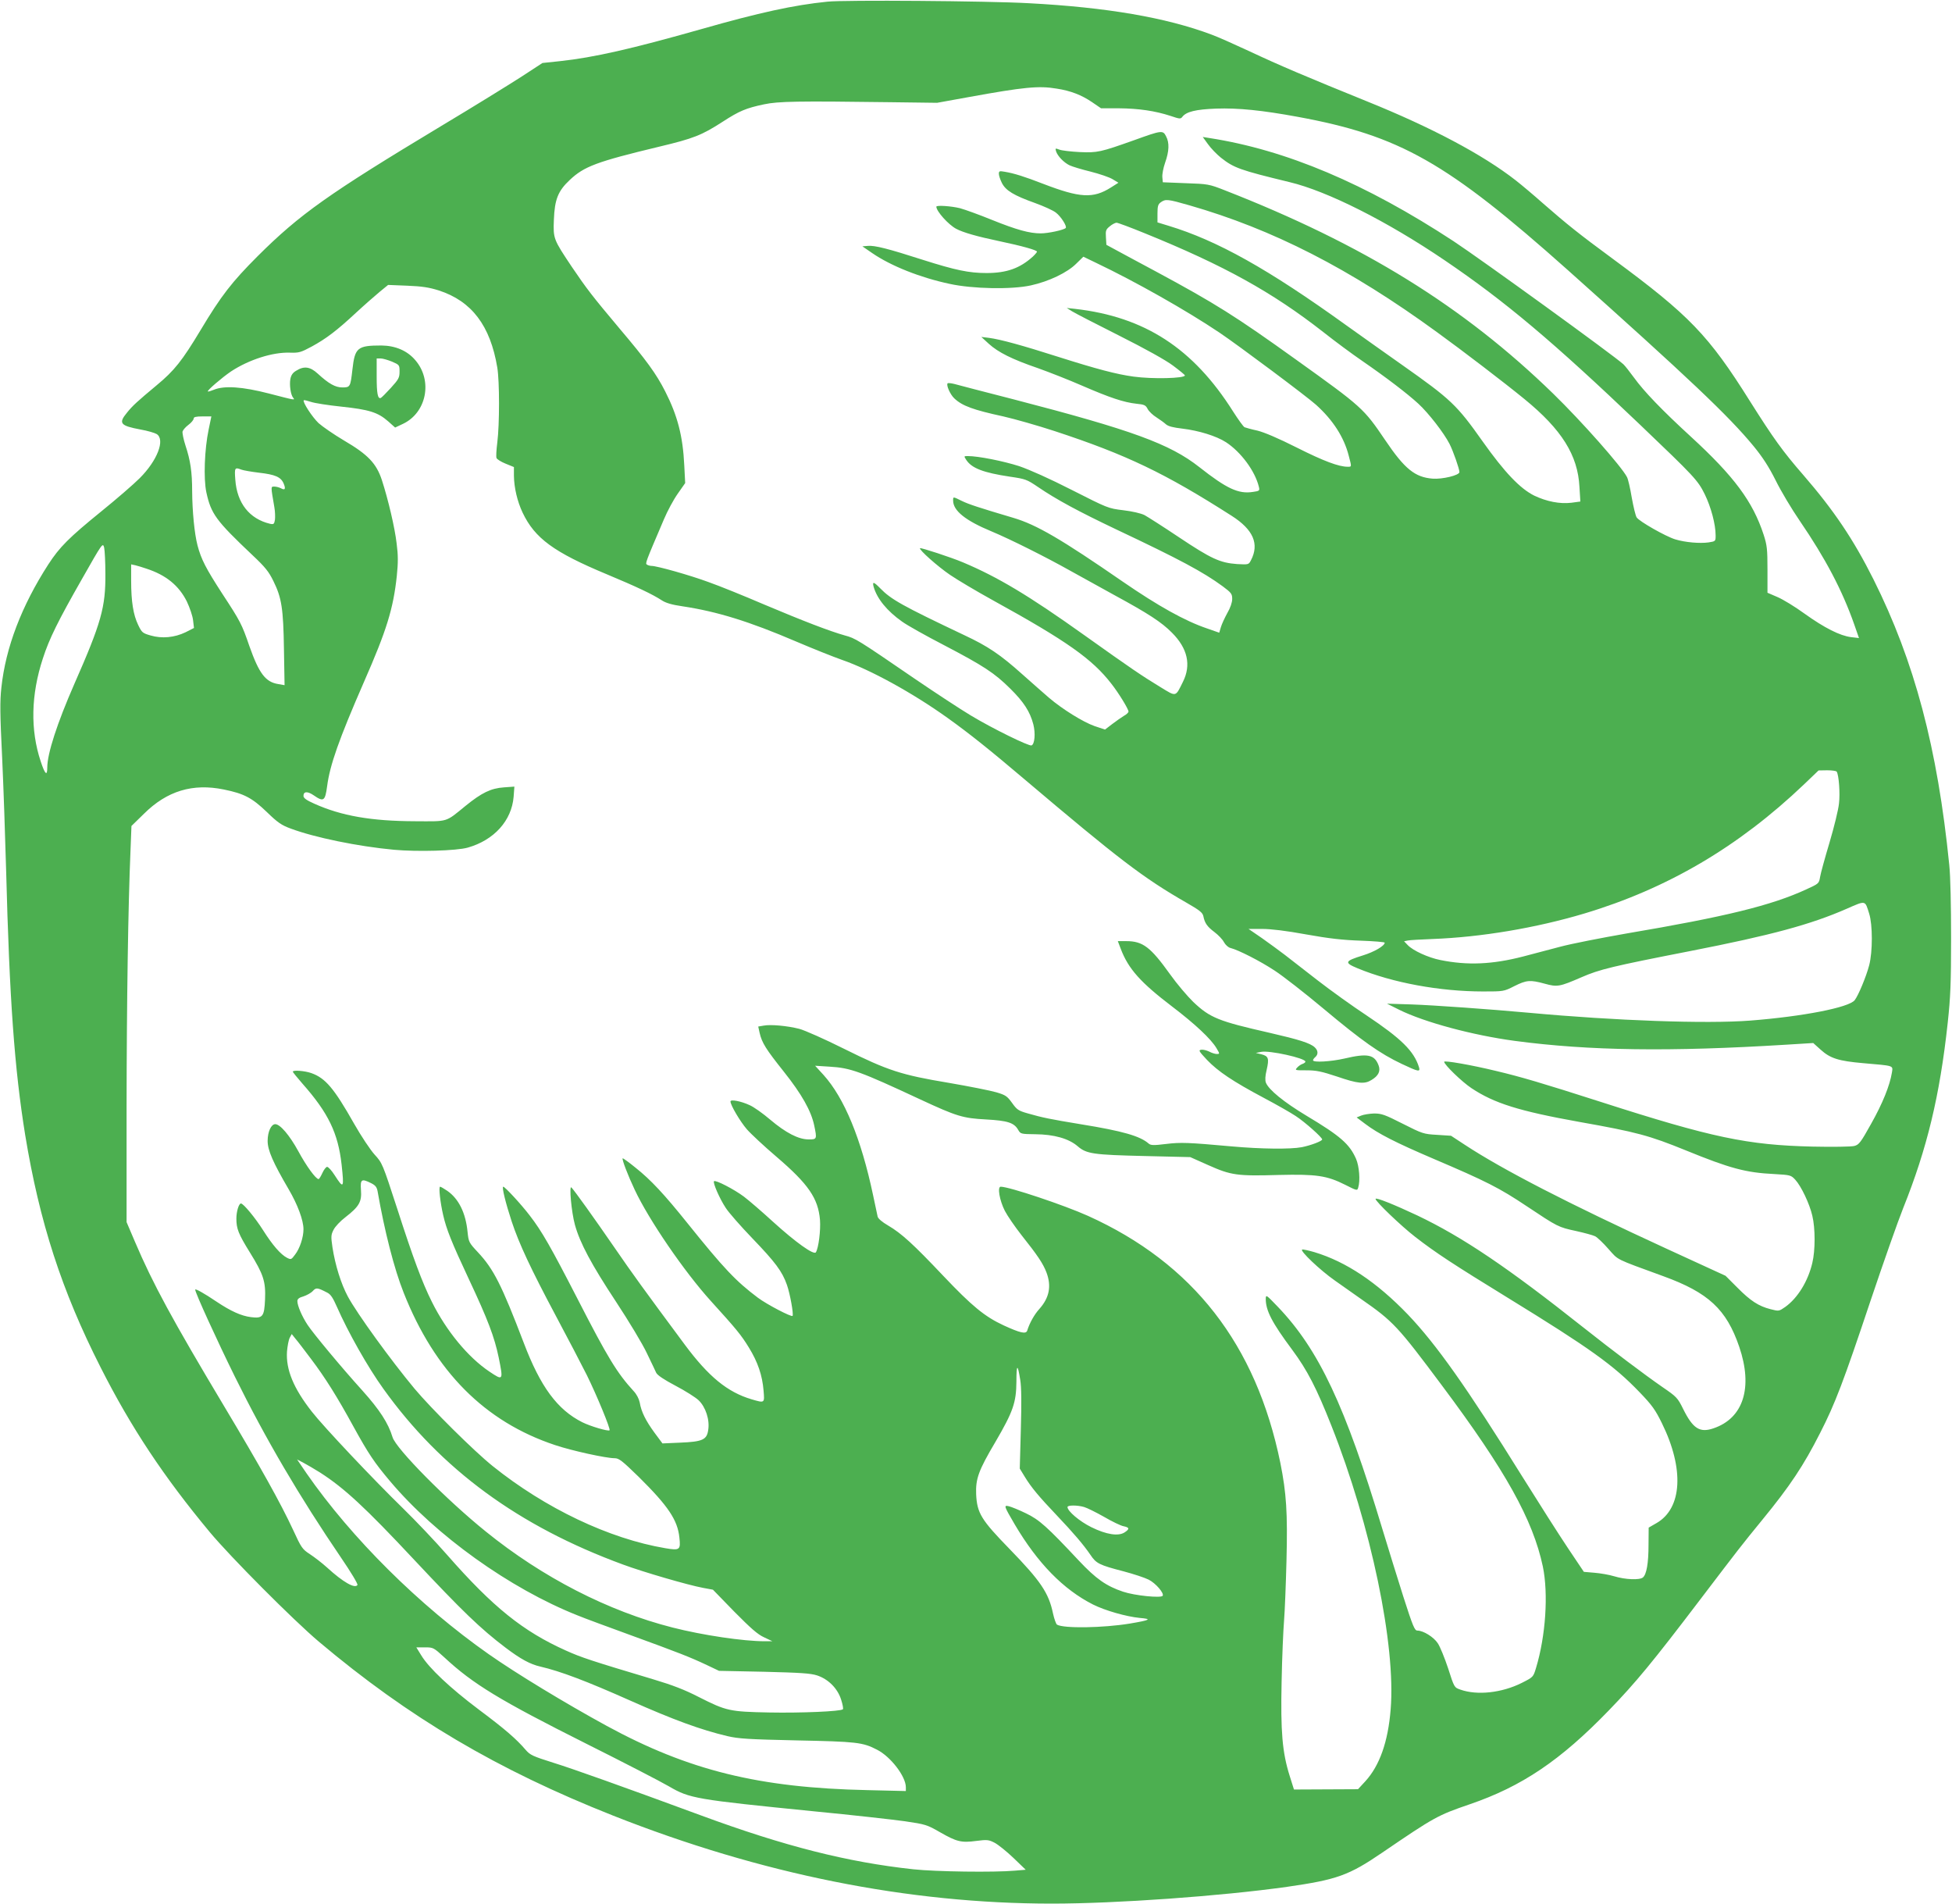 <?xml version="1.0" standalone="no"?>
<!DOCTYPE svg PUBLIC "-//W3C//DTD SVG 20010904//EN"
 "http://www.w3.org/TR/2001/REC-SVG-20010904/DTD/svg10.dtd">
<svg version="1.0" xmlns="http://www.w3.org/2000/svg"
 width="1280pt" height="1248pt" viewBox="0 0 1280 1248"
 preserveAspectRatio="xMidYMid meet">
<g transform="translate(0,1248) scale(0.1,-0.1)"
fill="#4caf50" stroke="none">
<path d="M5425 12469 c-219 -22 -448 -72 -823 -179 -462 -131 -708 -187 -931
-211 l-114 -12 -141 -92 c-78 -50 -312 -195 -521 -320 -741 -446 -929 -579
-1206 -855 -168 -168 -239 -259 -373 -483 -122 -203 -173 -267 -289 -363 -127
-106 -157 -133 -194 -179 -58 -70 -45 -86 89 -111 46 -8 93 -22 106 -30 56
-37 4 -173 -112 -289 -39 -39 -152 -137 -251 -217 -213 -173 -274 -234 -348
-348 -175 -271 -280 -545 -308 -808 -10 -89 -9 -174 5 -458 9 -192 20 -522 26
-734 22 -852 55 -1307 125 -1740 94 -572 239 -1021 495 -1525 199 -393 414
-717 716 -1080 135 -162 547 -576 714 -717 592 -499 1172 -841 1930 -1141 972
-384 1934 -577 2878 -577 420 0 1108 49 1542 110 326 47 404 74 625 225 342
233 362 244 572 316 342 117 595 287 913 616 177 183 286 315 600 728 258 339
264 347 406 521 182 222 271 356 379 569 99 193 154 339 330 865 84 250 181
525 215 610 156 389 240 735 292 1215 18 167 22 258 22 555 0 214 -4 405 -12
480 -77 767 -228 1334 -497 1872 -132 263 -260 453 -461 685 -134 154 -195
239 -349 483 -271 432 -397 563 -895 930 -230 169 -305 230 -460 365 -63 56
-144 124 -180 152 -216 169 -554 348 -975 518 -390 158 -579 238 -770 328 -99
46 -211 96 -250 110 -298 112 -688 179 -1200 206 -268 15 -1212 22 -1320 10z
m1504 -570 c92 -14 163 -42 231 -88 l60 -41 117 0 c130 -1 238 -17 339 -50 59
-20 66 -21 77 -6 26 34 89 49 222 54 144 5 301 -11 535 -54 669 -123 978 -298
1770 -1004 795 -710 1056 -957 1219 -1155 59 -72 100 -135 145 -225 34 -69
105 -188 158 -265 168 -246 278 -454 357 -679 l31 -89 -52 6 c-72 9 -174 60
-305 154 -62 45 -142 94 -178 109 l-65 28 0 152 c0 134 -3 160 -25 228 -71
218 -195 384 -476 642 -191 175 -309 298 -374 388 -28 38 -59 78 -70 88 -66
60 -932 687 -1114 807 -577 378 -1097 598 -1600 676 l-44 7 34 -47 c19 -27 57
-66 84 -88 86 -68 125 -82 451 -161 248 -59 641 -257 1018 -513 395 -268 709
-532 1280 -1077 358 -342 379 -364 425 -457 41 -84 71 -197 71 -269 0 -38 0
-39 -46 -46 -58 -8 -153 0 -219 20 -62 19 -235 117 -253 144 -7 11 -21 69 -32
130 -10 61 -24 121 -31 134 -36 70 -296 364 -485 548 -587 571 -1245 978
-2154 1333 -102 40 -109 41 -255 46 l-150 6 -3 33 c-2 18 6 61 18 95 27 76 29
132 6 174 -20 40 -29 39 -206 -25 -225 -80 -243 -84 -360 -79 -58 3 -118 10
-133 16 -27 10 -28 10 -22 -11 10 -31 51 -74 89 -92 17 -8 79 -27 137 -41 59
-15 124 -37 145 -50 l38 -23 -49 -31 c-117 -74 -203 -69 -445 24 -121 47 -191
69 -252 79 -34 6 -38 5 -38 -14 0 -11 9 -38 20 -60 25 -49 77 -81 217 -131 58
-21 120 -49 137 -63 33 -25 75 -91 64 -101 -13 -13 -115 -35 -163 -35 -75 0
-158 23 -322 89 -81 33 -175 67 -208 76 -57 14 -155 21 -155 10 0 -30 79 -118
130 -145 45 -24 135 -50 278 -80 157 -33 252 -60 252 -70 0 -3 -12 -18 -27
-32 -85 -77 -172 -108 -304 -108 -114 0 -202 18 -419 87 -227 73 -314 95 -359
91 l-36 -3 64 -44 c122 -84 315 -161 508 -202 150 -33 407 -38 533 -10 118 26
240 84 299 144 l45 44 85 -41 c254 -121 589 -310 808 -457 126 -85 572 -418
633 -473 111 -100 183 -212 214 -333 20 -76 20 -73 -7 -73 -58 0 -157 37 -332
125 -123 62 -215 101 -260 112 -38 8 -76 19 -84 22 -8 4 -41 50 -75 103 -262
415 -580 621 -1036 673 l-55 6 35 -22 c19 -12 159 -84 310 -160 173 -87 304
-160 352 -196 43 -32 78 -61 78 -64 0 -20 -213 -25 -337 -8 -111 15 -243 50
-492 129 -238 76 -380 115 -456 125 l-50 6 49 -45 c62 -56 151 -101 323 -160
73 -26 203 -77 290 -115 180 -78 272 -109 356 -118 51 -5 60 -9 73 -35 8 -15
34 -40 57 -54 23 -15 51 -35 63 -46 15 -13 47 -21 107 -28 108 -13 222 -48
286 -89 98 -64 191 -189 216 -293 6 -25 4 -27 -39 -33 -95 -15 -173 22 -352
163 -193 152 -443 243 -1214 443 -195 50 -372 96 -393 102 -21 5 -40 7 -43 4
-11 -11 17 -74 44 -99 52 -49 123 -75 321 -118 75 -17 226 -60 336 -96 472
-155 724 -276 1162 -556 141 -90 182 -184 126 -291 -15 -29 -15 -29 -91 -25
-112 8 -170 35 -380 175 -103 69 -205 134 -227 146 -24 12 -81 25 -140 32 -99
12 -102 14 -335 132 -147 75 -277 133 -347 157 -103 33 -267 66 -336 66 -27 0
-27 0 -11 -25 36 -55 113 -84 286 -110 103 -15 111 -18 185 -68 120 -82 267
-161 513 -278 415 -196 570 -279 698 -373 56 -42 62 -49 62 -83 0 -22 -12 -58
-32 -92 -17 -31 -36 -72 -42 -92 l-11 -37 -80 28 c-145 49 -320 147 -550 305
-407 281 -568 375 -720 420 -226 67 -293 89 -338 111 -59 29 -57 29 -57 2 0
-66 81 -131 250 -201 125 -52 362 -171 515 -257 61 -34 193 -107 295 -163 219
-119 307 -176 375 -245 103 -103 127 -212 72 -322 -50 -101 -42 -99 -147 -35
-125 76 -191 121 -500 341 -363 259 -567 381 -795 477 -78 33 -277 98 -282 93
-9 -9 116 -120 197 -175 47 -32 173 -107 280 -166 485 -267 653 -386 778 -548
48 -61 112 -166 112 -182 0 -6 -13 -19 -30 -28 -16 -10 -51 -34 -77 -54 l-47
-36 -69 23 c-74 26 -210 110 -299 186 -31 27 -110 96 -175 154 -144 129 -226
184 -380 256 -409 194 -480 234 -552 308 -42 43 -52 45 -42 8 23 -78 87 -157
186 -227 33 -24 156 -93 274 -154 262 -137 332 -183 436 -286 88 -87 129 -150
151 -234 15 -59 9 -130 -12 -138 -17 -6 -253 109 -399 197 -65 39 -230 147
-365 239 -381 261 -390 266 -460 285 -100 28 -276 96 -532 204 -128 55 -291
121 -362 146 -122 45 -338 106 -374 106 -9 0 -23 4 -29 8 -13 8 -13 8 110 296
23 55 64 131 91 169 l49 70 -6 116 c-9 191 -44 326 -125 485 -59 116 -123 204
-301 414 -178 212 -212 256 -311 402 -121 181 -123 185 -118 309 5 133 27 189
104 261 94 89 177 120 585 218 227 54 280 75 418 164 108 70 152 89 271 114
93 20 223 22 825 14 l310 -4 210 38 c358 65 457 75 574 55z m870 -765 c547
-157 1052 -415 1623 -831 167 -121 442 -331 574 -439 245 -200 350 -368 361
-575 l6 -97 -59 -8 c-76 -9 -162 8 -244 47 -92 46 -193 151 -337 354 -171 242
-209 277 -528 502 -93 66 -258 182 -365 259 -515 371 -848 557 -1168 654 l-72
22 0 58 c0 49 4 61 22 74 31 22 44 21 187 -20z m-293 -183 c520 -211 836 -386
1170 -647 77 -61 192 -146 255 -189 161 -111 297 -215 370 -282 68 -63 167
-191 204 -263 24 -47 65 -164 65 -185 0 -21 -112 -48 -176 -43 -115 9 -183 63
-311 253 -141 208 -151 217 -584 527 -397 285 -531 369 -919 578 -85 45 -193
104 -240 129 l-85 46 -3 49 c-3 44 0 52 25 72 15 13 35 23 44 24 9 0 92 -31
185 -69z m-4629 -375 c216 -70 338 -230 384 -506 15 -91 15 -372 0 -491 -6
-48 -9 -94 -5 -102 3 -8 30 -25 60 -37 l54 -22 0 -57 c1 -78 22 -168 57 -242
80 -168 204 -259 552 -404 194 -81 300 -131 361 -171 26 -17 66 -29 136 -39
226 -34 437 -99 745 -231 108 -46 243 -100 300 -120 188 -65 467 -219 693
-381 144 -103 280 -212 504 -402 619 -524 778 -646 1062 -809 87 -50 106 -65
111 -89 9 -45 25 -68 73 -104 25 -19 53 -48 62 -66 10 -18 29 -35 43 -38 52
-13 195 -86 289 -148 54 -35 199 -148 322 -251 251 -210 370 -294 512 -361
110 -52 122 -54 113 -22 -33 106 -115 187 -344 340 -91 60 -236 164 -321 230
-85 66 -182 142 -215 167 -34 26 -101 75 -149 109 l-89 61 89 0 c58 0 158 -12
289 -36 150 -27 240 -37 358 -41 86 -3 157 -9 157 -13 0 -21 -69 -61 -144 -84
-119 -37 -123 -47 -34 -84 229 -95 540 -152 823 -152 135 0 136 0 205 35 80
40 104 42 199 16 83 -23 98 -20 241 42 119 52 202 72 714 172 532 104 790 174
1025 277 128 56 120 57 148 -32 23 -73 23 -250 0 -338 -20 -76 -71 -198 -95
-229 -37 -48 -339 -107 -686 -134 -287 -22 -881 -1 -1446 51 -263 24 -629 50
-775 55 l-160 5 80 -40 c166 -82 482 -167 758 -204 489 -65 1017 -72 1779 -25
l178 11 49 -44 c63 -57 118 -74 278 -88 207 -18 196 -14 189 -62 -14 -85 -61
-202 -136 -335 -69 -124 -80 -138 -111 -146 -19 -5 -142 -7 -274 -4 -425 10
-657 58 -1385 292 -393 126 -526 165 -690 204 -165 40 -340 70 -340 60 0 -19
117 -132 179 -173 149 -99 311 -150 706 -221 378 -67 459 -89 700 -187 289
-118 393 -146 579 -155 106 -6 110 -7 138 -37 39 -42 94 -158 112 -236 20 -83
20 -227 0 -310 -28 -119 -95 -229 -177 -288 -42 -29 -42 -29 -97 -15 -78 20
-131 54 -218 142 l-77 77 -390 179 c-637 293 -1069 515 -1320 680 l-90 59 -92
6 c-89 5 -96 8 -225 73 -118 60 -139 67 -188 67 -30 -1 -68 -7 -85 -14 l-29
-12 56 -42 c84 -64 200 -123 448 -229 345 -147 432 -191 610 -310 206 -137
207 -138 327 -164 54 -12 109 -27 123 -34 14 -7 53 -44 87 -83 68 -76 38 -61
358 -178 298 -108 416 -218 500 -464 91 -267 27 -468 -169 -534 -90 -31 -135
-2 -199 127 -36 73 -43 80 -135 143 -120 83 -332 243 -519 391 -497 394 -792
593 -1090 735 -151 71 -273 120 -273 108 0 -17 167 -177 260 -249 134 -104
250 -180 610 -401 534 -328 691 -440 861 -617 82 -85 104 -116 147 -204 147
-298 133 -557 -35 -654 l-52 -30 -1 -113 c0 -121 -13 -194 -37 -214 -22 -18
-116 -14 -188 8 -33 10 -91 20 -129 23 l-70 6 -104 155 c-57 85 -192 297 -300
470 -364 585 -564 867 -750 1062 -203 211 -404 346 -613 409 -38 11 -74 19
-80 17 -19 -6 118 -136 214 -203 46 -33 124 -88 173 -122 210 -146 239 -177
530 -567 417 -558 596 -880 661 -1186 37 -179 19 -455 -45 -666 -18 -59 -18
-59 -93 -97 -132 -66 -293 -83 -403 -44 -40 14 -40 14 -80 139 -23 69 -53 143
-68 165 -27 41 -95 83 -134 83 -18 0 -30 30 -92 223 -39 122 -100 321 -137
442 -244 810 -417 1177 -686 1458 -76 79 -78 81 -79 52 0 -77 40 -155 174
-335 98 -132 159 -250 257 -498 259 -654 423 -1438 388 -1859 -17 -212 -72
-368 -166 -471 l-48 -52 -210 -1 -210 -1 -28 89 c-49 156 -60 290 -53 618 3
160 11 340 16 400 5 61 12 238 16 395 8 314 -1 442 -40 638 -159 778 -573
1310 -1262 1621 -158 71 -517 191 -572 191 -23 0 -8 -89 27 -158 17 -33 66
-104 109 -159 105 -132 142 -187 164 -245 34 -90 19 -166 -47 -240 -32 -35
-64 -92 -79 -141 -8 -25 -46 -16 -155 34 -125 58 -208 127 -396 325 -194 205
-273 278 -362 330 -38 22 -65 45 -68 58 -3 12 -16 75 -30 141 -78 369 -188
636 -325 788 l-55 60 95 -6 c138 -8 200 -31 595 -215 239 -111 279 -123 430
-131 142 -8 185 -21 212 -69 15 -26 18 -27 112 -28 122 -1 219 -28 278 -79 58
-50 102 -56 443 -64 l295 -7 119 -53 c148 -66 188 -72 461 -64 247 6 316 -4
437 -65 75 -38 78 -39 84 -19 15 46 7 142 -14 190 -43 97 -102 149 -326 283
-148 89 -247 170 -265 216 -6 16 -5 44 5 84 17 75 12 90 -34 102 l-37 9 35 7
c53 11 290 -41 290 -64 0 -5 -8 -11 -19 -15 -10 -3 -26 -14 -35 -24 -16 -18
-14 -18 61 -18 65 0 98 -7 201 -41 137 -47 180 -51 226 -22 45 27 60 58 46 95
-27 72 -72 81 -225 45 -88 -20 -205 -27 -205 -11 0 5 7 14 15 21 20 17 19 43
-4 64 -30 28 -105 51 -296 95 -335 76 -390 98 -500 202 -39 38 -108 119 -152
181 -129 180 -179 218 -288 218 l-55 0 19 -50 c50 -132 130 -221 336 -378 150
-114 257 -214 292 -274 22 -37 22 -38 2 -38 -11 0 -34 7 -50 16 -17 8 -40 14
-52 12 -20 -3 -15 -10 38 -67 72 -75 168 -140 373 -249 83 -44 178 -98 209
-119 60 -39 173 -140 173 -153 0 -11 -74 -39 -134 -51 -74 -14 -267 -12 -456
5 -290 26 -336 28 -435 16 -82 -10 -99 -9 -113 3 -56 49 -170 82 -442 126
-206 34 -255 44 -352 72 -60 17 -70 24 -102 69 -32 44 -42 51 -103 69 -37 11
-178 39 -312 62 -311 52 -396 79 -686 223 -126 63 -259 122 -294 131 -79 20
-187 30 -234 21 l-35 -6 9 -41 c15 -66 42 -108 159 -255 117 -147 179 -257
199 -352 19 -90 18 -92 -36 -92 -67 0 -150 43 -253 130 -47 40 -107 83 -135
95 -56 26 -125 39 -125 24 0 -24 63 -131 107 -182 26 -30 114 -112 195 -181
209 -179 273 -272 285 -414 5 -67 -9 -183 -27 -212 -13 -20 -131 64 -282 201
-72 66 -157 139 -190 164 -64 48 -186 111 -196 101 -9 -9 37 -115 77 -175 19
-30 98 -120 175 -200 150 -156 195 -216 226 -304 21 -59 45 -195 37 -204 -9
-8 -168 75 -227 119 -145 109 -222 190 -463 490 -151 188 -239 283 -340 363
-44 36 -82 63 -84 61 -6 -6 34 -111 79 -206 93 -198 325 -537 499 -729 166
-183 198 -221 250 -306 58 -94 88 -182 96 -282 7 -83 8 -82 -78 -57 -159 47
-283 149 -439 359 -273 368 -341 462 -460 635 -135 196 -264 376 -283 395 -16
17 0 -162 23 -245 33 -119 107 -258 270 -505 83 -126 174 -277 201 -335 28
-58 56 -116 62 -130 8 -16 51 -45 127 -85 63 -33 131 -76 151 -95 46 -44 74
-128 63 -195 -9 -64 -37 -77 -185 -83 l-115 -5 -52 70 c-57 78 -87 137 -97
198 -5 24 -20 54 -40 75 -109 119 -170 219 -367 603 -175 340 -235 446 -315
549 -54 71 -162 188 -173 188 -11 0 16 -108 55 -227 49 -148 126 -312 289
-618 79 -148 171 -324 204 -390 65 -132 157 -354 149 -362 -9 -8 -125 26 -179
53 -163 82 -274 232 -383 519 -146 382 -198 485 -301 595 -59 63 -61 67 -68
133 -12 125 -58 218 -133 270 -22 15 -43 27 -47 27 -11 0 1 -104 20 -186 21
-92 55 -178 168 -419 126 -268 168 -380 196 -514 31 -153 30 -154 -61 -93
-140 94 -282 266 -377 457 -63 126 -123 287 -227 610 -97 298 -98 300 -149
356 -28 31 -88 121 -134 202 -132 233 -188 299 -281 332 -43 15 -121 21 -121
9 0 -3 28 -38 63 -78 170 -192 234 -325 257 -531 17 -157 14 -162 -46 -69 -19
30 -41 54 -49 54 -7 0 -21 -18 -31 -40 -10 -22 -21 -40 -25 -40 -18 0 -80 85
-133 183 -57 104 -119 177 -151 177 -27 0 -50 -50 -50 -110 0 -61 35 -141 138
-317 59 -101 97 -203 97 -262 0 -53 -24 -126 -55 -166 -25 -34 -27 -34 -53
-21 -42 22 -95 83 -157 181 -52 82 -129 175 -145 175 -14 0 -30 -53 -30 -99 0
-66 13 -100 88 -221 90 -145 105 -192 100 -309 -5 -113 -15 -126 -93 -116 -63
8 -132 39 -226 102 -80 54 -139 87 -139 78 0 -20 143 -333 260 -570 203 -411
424 -787 697 -1188 63 -92 111 -172 107 -178 -16 -26 -94 18 -199 114 -33 30
-84 69 -113 88 -49 32 -56 41 -110 159 -83 178 -211 408 -453 812 -338 565
-466 800 -584 1077 l-55 129 0 754 c1 699 10 1315 26 1688 l6 155 82 80 c151
150 320 201 524 159 133 -27 185 -55 281 -147 72 -70 97 -87 157 -109 158 -59
441 -117 677 -139 153 -14 410 -7 484 14 173 49 288 177 301 333 l5 67 -69 -5
c-85 -6 -145 -35 -251 -121 -135 -110 -110 -102 -333 -101 -285 1 -481 35
-659 115 -52 23 -71 37 -71 51 0 30 26 32 67 4 65 -45 75 -38 88 59 18 139 77
307 242 685 149 339 192 480 215 694 9 88 9 136 -1 212 -12 105 -56 291 -97
417 -36 109 -91 167 -248 259 -66 39 -141 91 -167 114 -42 40 -107 140 -97
150 3 2 24 -3 48 -11 23 -8 113 -22 199 -31 180 -19 239 -37 306 -96 l46 -41
51 24 c155 73 197 283 82 417 -53 63 -131 96 -223 97 -157 0 -174 -14 -190
-157 -13 -115 -15 -118 -66 -118 -46 0 -89 24 -162 91 -49 45 -89 51 -140 19
-23 -13 -34 -29 -39 -55 -7 -39 2 -103 18 -122 14 -18 16 -18 -158 27 -174 45
-293 53 -361 25 -20 -8 -38 -14 -40 -11 -6 6 93 91 152 131 117 77 273 127
386 123 60 -2 72 2 143 40 95 52 163 103 292 223 54 50 124 111 154 136 l55
45 125 -5 c98 -4 143 -11 207 -31z m-306 -467 c48 -21 49 -22 49 -65 0 -40 -6
-51 -57 -107 -31 -34 -61 -64 -66 -66 -20 -8 -27 29 -27 142 l0 117 26 0 c14
0 48 -10 75 -21z m-1203 -446 c-27 -129 -34 -320 -15 -410 31 -142 62 -185
303 -413 83 -78 107 -108 137 -170 54 -109 65 -180 69 -448 l4 -234 -40 7
c-85 13 -127 69 -191 250 -49 143 -59 162 -177 342 -107 165 -139 226 -163
318 -20 77 -34 222 -35 355 0 124 -11 201 -44 300 -13 40 -21 81 -19 91 3 10
20 30 39 44 19 14 34 33 34 41 0 10 14 14 58 14 l58 0 -18 -87z m215 -262 c14
-5 65 -14 115 -20 106 -12 144 -28 162 -71 15 -36 9 -46 -18 -31 -12 6 -31 11
-43 11 -24 0 -24 5 0 -135 5 -27 6 -65 4 -82 -5 -29 -8 -32 -32 -27 -135 32
-217 135 -228 289 -6 79 -4 83 40 66z m-892 -681 c2 -221 -27 -323 -204 -725
-112 -256 -177 -455 -177 -547 0 -59 -15 -45 -43 40 -69 207 -64 437 14 675
42 130 100 247 257 522 134 236 136 239 145 205 4 -19 8 -96 8 -170z m269 32
c129 -42 213 -111 265 -215 19 -40 38 -95 41 -123 l6 -51 -55 -28 c-73 -35
-155 -43 -230 -21 -52 15 -57 19 -81 69 -32 66 -46 153 -46 290 l0 107 28 -6
c15 -4 47 -13 72 -22z m11084 -1331 c14 -22 23 -142 15 -208 -4 -41 -32 -155
-62 -256 -30 -100 -58 -202 -62 -226 -7 -43 -8 -44 -89 -81 -229 -106 -531
-180 -1181 -290 -165 -29 -361 -67 -435 -87 -74 -19 -184 -48 -243 -64 -202
-52 -364 -59 -542 -23 -80 16 -180 62 -214 98 l-24 25 24 5 c13 3 87 7 164 10
317 12 676 72 994 167 544 163 1011 437 1441 847 l95 91 57 1 c31 0 59 -4 62
-9z m-9610 -2698 c28 -14 37 -26 42 -53 45 -259 109 -510 171 -665 204 -516
532 -846 993 -999 110 -37 334 -86 390 -86 29 0 49 -16 158 -122 194 -192 255
-283 267 -398 9 -81 3 -86 -92 -70 -368 62 -787 261 -1133 539 -122 98 -402
376 -511 506 -155 186 -377 492 -438 605 -45 84 -83 206 -101 323 -10 69 -10
81 7 114 10 21 45 58 78 83 90 70 108 101 102 178 -5 71 3 77 67 45z m-289
-717 c23 -11 38 -34 64 -93 73 -166 202 -395 305 -538 378 -528 887 -901 1571
-1152 135 -50 428 -135 525 -153 l65 -12 140 -144 c108 -109 153 -149 195
-168 l55 -26 -51 0 c-138 0 -404 39 -604 90 -421 107 -852 328 -1224 629 -256
206 -590 544 -612 619 -28 92 -84 179 -199 307 -136 150 -322 374 -358 429
-37 56 -67 126 -67 156 0 14 11 23 40 31 21 7 49 22 61 35 22 24 30 23 94 -10z
m-107 -433 c94 -124 174 -252 280 -446 98 -178 137 -236 240 -358 299 -355
785 -703 1228 -879 43 -18 201 -76 349 -130 313 -114 390 -144 500 -196 l80
-38 295 -6 c238 -6 305 -10 348 -24 73 -24 135 -85 158 -160 10 -31 15 -59 11
-62 -14 -14 -276 -25 -482 -21 -261 5 -282 10 -462 101 -93 48 -174 79 -298
116 -411 123 -474 144 -574 189 -281 126 -478 284 -778 626 -77 88 -207 225
-289 305 -197 192 -521 535 -599 635 -121 154 -171 277 -163 395 3 36 11 77
18 90 l13 24 24 -30 c14 -16 59 -75 101 -131z m4652 -139 c8 -47 9 -151 4
-326 l-7 -256 33 -54 c42 -69 93 -130 210 -253 111 -117 174 -191 220 -258 38
-57 57 -67 219 -109 64 -17 137 -41 163 -54 46 -23 103 -89 92 -106 -10 -16
-183 1 -260 27 -110 37 -177 84 -289 203 -209 223 -260 269 -348 311 -45 22
-95 42 -111 46 -35 8 -34 4 38 -119 150 -254 318 -426 513 -525 80 -40 217
-79 306 -88 83 -7 72 -14 -64 -37 -176 -29 -435 -33 -478 -7 -6 4 -18 37 -26
73 -28 135 -81 213 -285 423 -186 191 -213 235 -219 358 -4 102 15 156 127
345 115 197 136 257 137 394 0 116 8 120 25 12z m-4591 -608 c159 -102 297
-230 616 -571 317 -338 435 -452 600 -577 99 -75 162 -109 228 -124 133 -31
300 -94 592 -224 279 -124 461 -191 635 -232 73 -17 136 -21 455 -28 390 -8
432 -12 526 -61 89 -45 189 -175 189 -246 l0 -25 -252 6 c-711 15 -1173 129
-1711 422 -271 148 -594 344 -772 469 -456 320 -900 761 -1195 1186 l-62 91
42 -22 c23 -12 72 -41 109 -64z m5010 -226 c18 -5 77 -34 130 -64 53 -31 111
-59 129 -62 39 -8 40 -18 7 -40 -41 -27 -120 -15 -219 34 -77 38 -156 105
-156 132 0 13 65 13 109 0z m-4195 -986 c188 -175 365 -282 931 -566 242 -121
486 -247 541 -279 137 -80 172 -86 952 -164 249 -24 516 -54 595 -65 136 -20
146 -23 231 -72 110 -63 140 -70 238 -57 71 9 81 8 120 -12 23 -12 78 -56 123
-99 l81 -78 -72 -6 c-135 -12 -516 -7 -665 9 -434 47 -846 152 -1389 352 -524
193 -841 306 -973 347 -133 42 -151 50 -180 84 -61 71 -133 134 -307 264 -189
142 -327 272 -378 356 l-32 52 56 0 c55 0 57 -1 128 -66z"/>
</g>
</svg>
